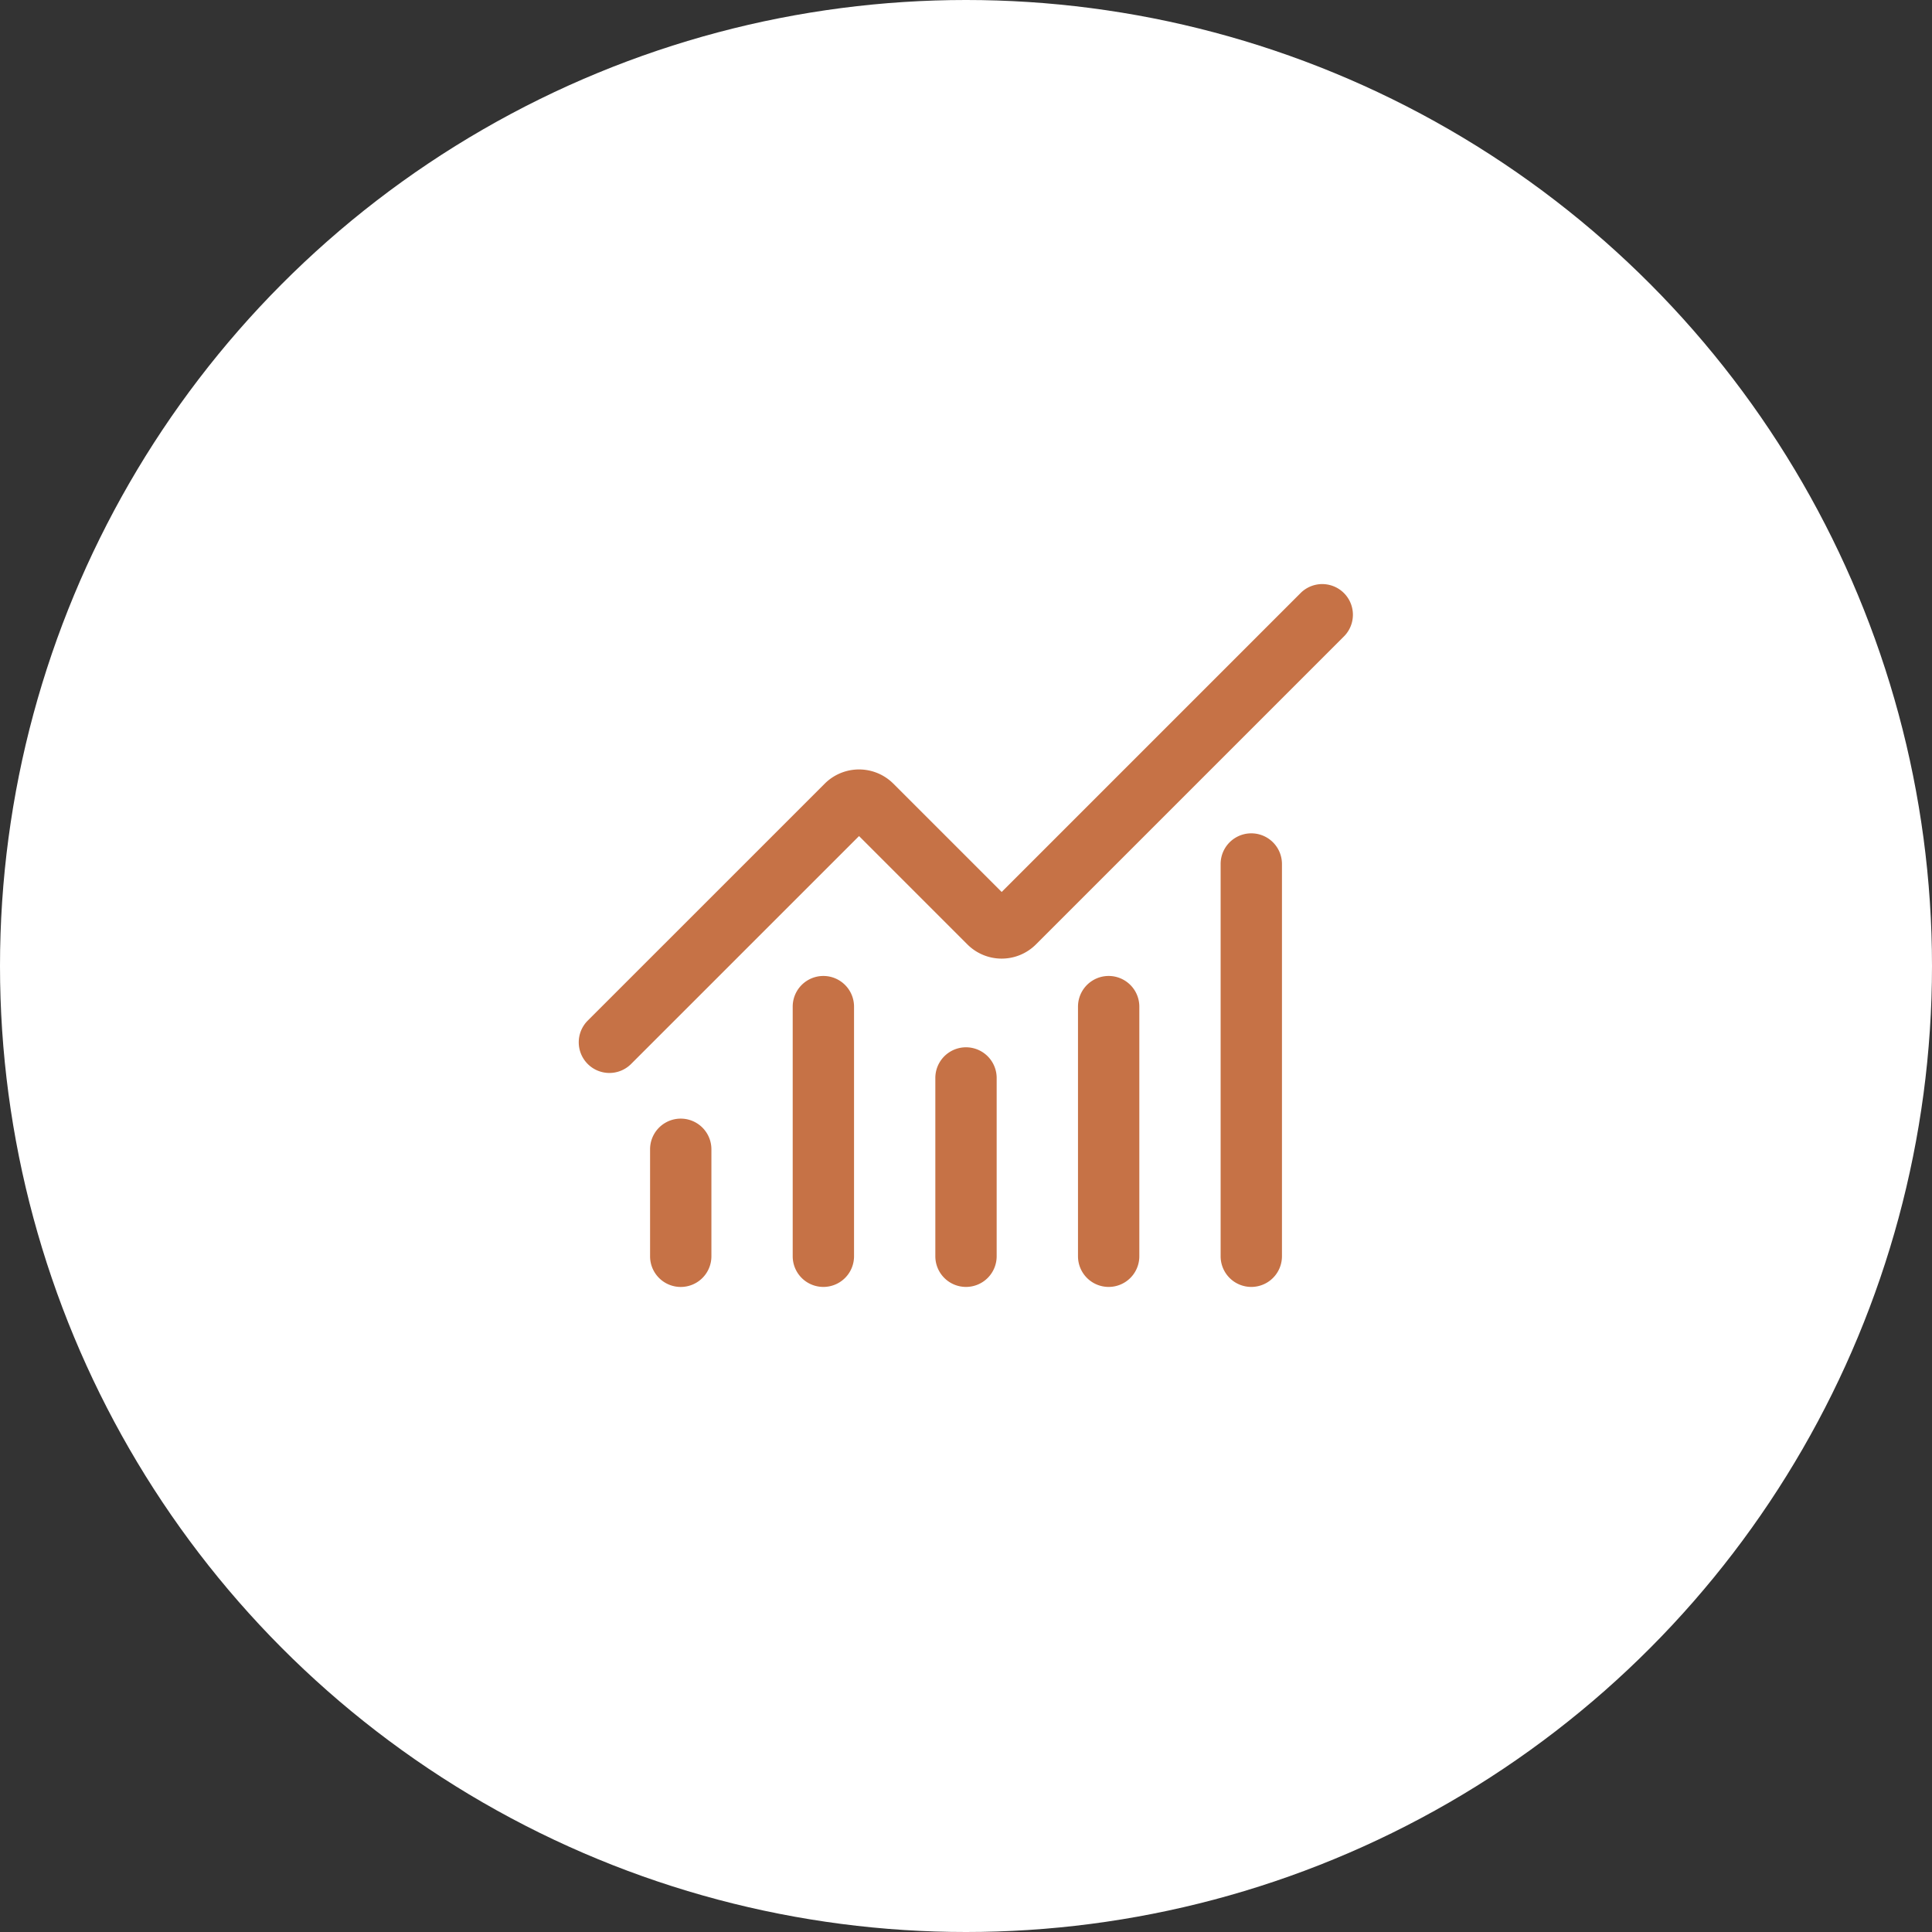 <?xml version="1.0" encoding="UTF-8"?>
<svg xmlns="http://www.w3.org/2000/svg" xmlns:xlink="http://www.w3.org/1999/xlink" width="63" height="63" viewBox="0 0 63 63"><rect x="0" y="0" width="63" height="63" fill="#333333" stroke="none"/><defs/><g id="Icon-outils-compta-gagner"><circle id="Ellipse_359" cx="31.5" cy="31.5" r="31.5" fill="#fff"/><g id="Groupe_7891" transform="translate(17.872 17.034)"><path id="Tracé_8674" d="M12,22.814a1,1,0,0,1-1-1V16a1,1,0,0,1,2,0v5.814A1,1,0,0,1,12,22.814Z" transform="translate(1.628 2.117)" fill="#c67246"/><path id="Tracé_8675" d="M16,23.14a1,1,0,0,1-1-1V14a1,1,0,0,1,2,0v8.14A1,1,0,0,1,16,23.14Z" transform="translate(2.28 1.791)" fill="#c67246"/><path id="Tracé_8676" d="M20,23.791a1,1,0,0,1-1-1V10a1,1,0,0,1,2,0V22.791A1,1,0,0,1,20,23.791Z" transform="translate(2.931 1.14)" fill="#c67246"/><path id="Tracé_8677" d="M2,17.954a1,1,0,0,1-.707-1.707L9.022,8.519a1.583,1.583,0,0,1,2.236,0l3.533,3.533L24.55,2.293a1,1,0,0,1,1.414,1.414L15.91,13.761a1.581,1.581,0,0,1-2.238,0L10.14,10.229,2.707,17.661A1,1,0,0,1,2,17.954Z" fill="#c67246"/><path id="Tracé_8678" d="M4,22.489a1,1,0,0,1-1-1V18a1,1,0,0,1,2,0v3.489A1,1,0,0,1,4,22.489Z" transform="translate(0.326 2.443)" fill="#c67246"/><path id="Tracé_8679" d="M8,23.14a1,1,0,0,1-1-1V14a1,1,0,0,1,2,0v8.14A1,1,0,0,1,8,23.14Z" transform="translate(0.977 1.791)" fill="#c67246"/></g></g></svg>
